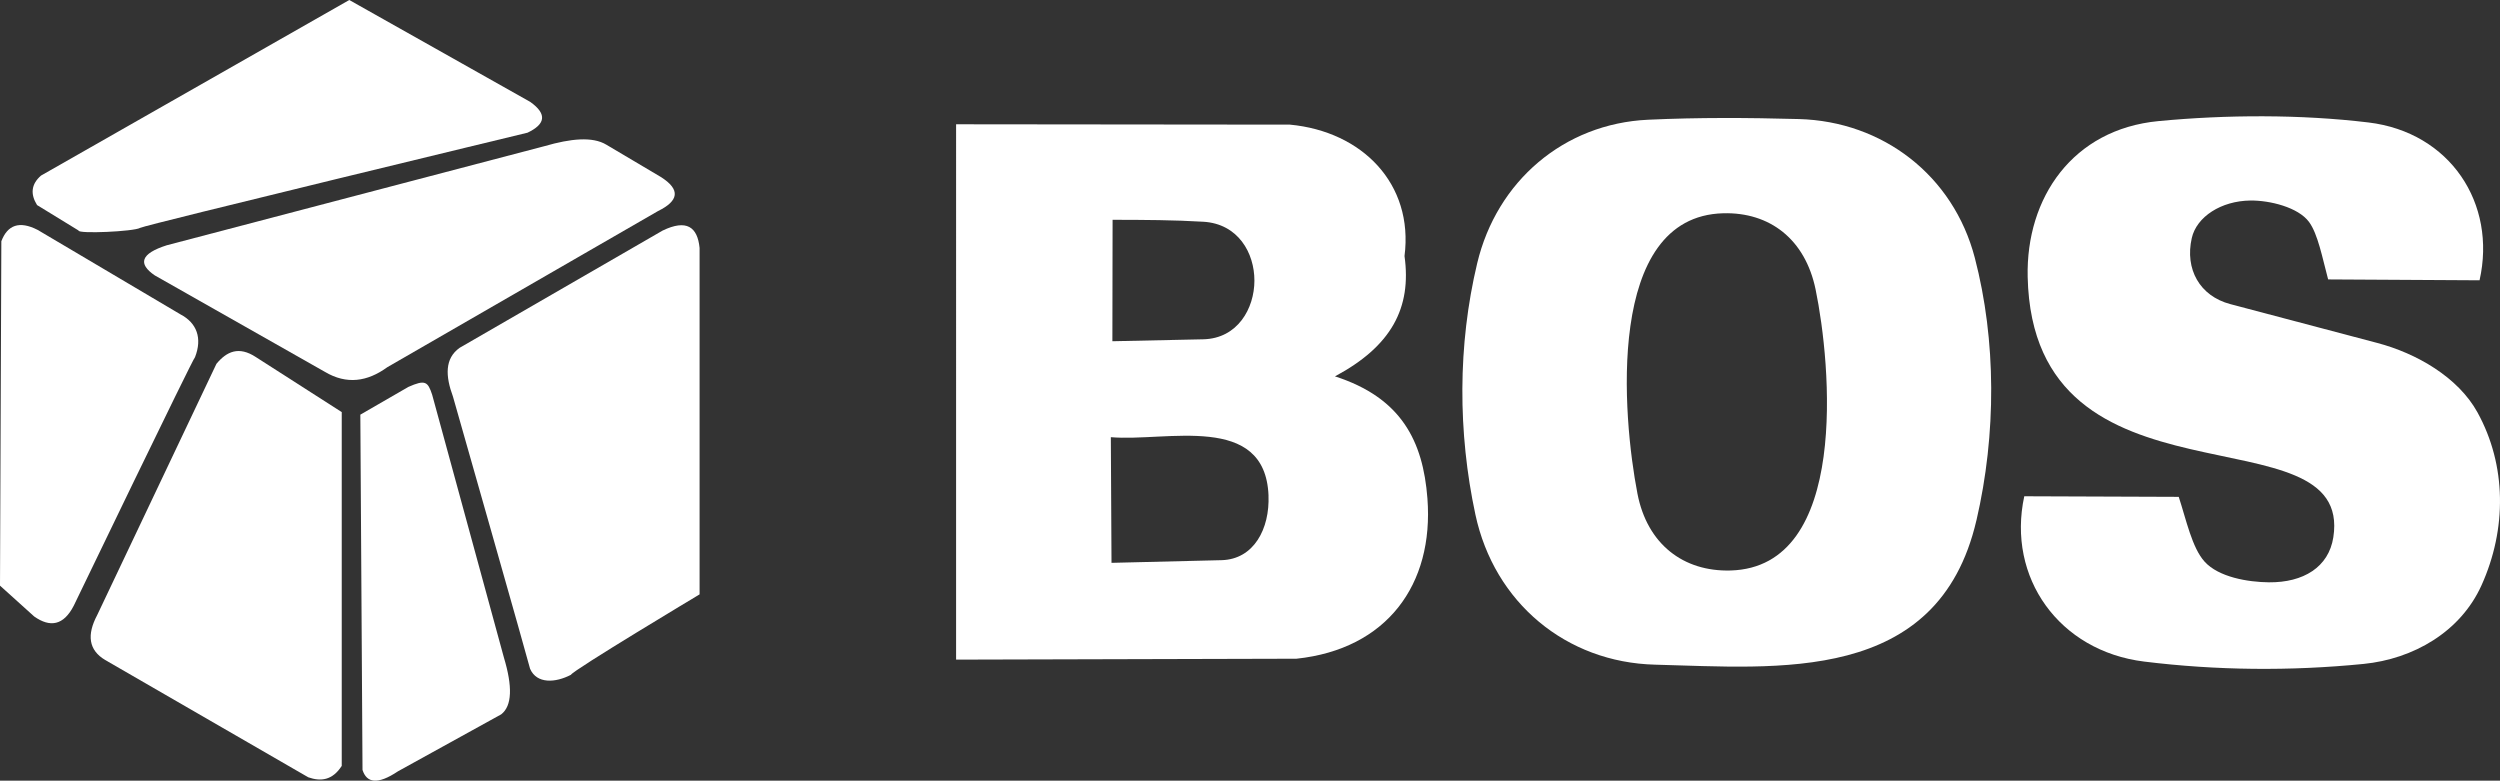 <?xml version="1.0" encoding="UTF-8"?>
<svg id="Layer_2" data-name="Layer 2" xmlns="http://www.w3.org/2000/svg" viewBox="0 0 852.11 266.08">
  <rect x="0" y="0" width="852.11" height="266.08" fill="#333333" stroke="none"/>
  <defs>
    <style>
      .cls-1 {
        fill: #fff;
      }
    </style>
  </defs>
  <g id="Layer_1-2" data-name="Layer 1">
    <g>
      <g>
        <path class="cls-1" d="M119.05,0L13.99,59.84c-3.4,2.95-3.67,6.32-1.37,10.05l14.16,8.68c-.28,1.21,18.89.36,21.01-.91,1.57-.94,132.01-32.43,132.01-32.43,5.93-2.82,6.94-6.24.91-10.51L119.05,0Z"/>
        <path class="cls-1" d="M56.87,83.59c-9.02,2.87-9.89,6.34-4.11,10.28l58.01,32.89c7.37,4.37,14.42,3.36,21.24-1.6l92.27-53.22c6.98-3.42,7.89-7.26.91-11.65l-18.5-10.96c-4.74-2.87-12.21-2.09-21.01.46L56.87,83.59Z"/>
        <path class="cls-1" d="M225.88,78.57l-69.2,39.97c-5.16,3.66-4.86,9.68-2.28,16.67,0,0,26.21,92.01,26.27,92.73,2.28,5.25,8.68,4.8,13.93,2.06.6-1.5,43.85-27.41,43.85-27.41v-118.08c-.71-7.2-4.46-9.84-12.56-5.94Z"/>
        <path class="cls-1" d="M122.82,141.32l.74,121.11c1.42,4.42,5.11,5.14,12.1.46l35.17-19.41c3.74-2.88,3.9-9.51.91-19.41l-24.44-89.53c-1.48-4.5-2.37-5.2-8.11-2.66l-16.38,9.46Z"/>
        <path class="cls-1" d="M87.25,121.73c-5.88-3.88-10.01-1.9-13.48,2.28l-40.65,85.65c-3.57,6.74-2.93,11.93,2.74,15.3l69.2,39.97c4.32,1.52,8.27,1.02,11.42-3.88v-120.59s-29.23-18.73-29.23-18.73Z"/>
        <path class="cls-1" d="M12.79,78.34c-6.22-3.17-10.22-1.64-12.33,3.88l-.46,117.39,11.65,10.51c5.45,3.84,10.02,3.06,13.48-3.65,0,0,40.71-84.46,41.34-84.73,2.51-6.4.69-11.65-5.02-14.62l-48.65-28.78Z"/>
      </g>
      <path class="cls-1" d="M455.01,128.28c22.62,7.29,30.02,22.03,31.52,41.61,2.25,29.43-13.9,51.38-44.63,54.63l-116.02.31V42.36s113.78.12,113.78.12c24.6,2.31,42.23,20.15,39.06,44.8,2.46,17.66-4.45,30.72-23.71,41ZM410.07,115.65c11.83-.25,17.47-10.57,17.49-19.97.02-9.5-5.57-19.4-17.4-20.1-10.18-.6-19.64-.64-30.94-.66l-.07,41.39,30.93-.66ZM432.37,168.91c-1.13-28.46-34.87-18.26-53.75-19.9l.23,42.83,37.48-.91c11.11-.27,16.48-10.8,16.03-22.02Z"/>
      <path class="cls-1" d="M673.65,177.36c-13.04,56.12-67.93,50.21-109.5,49.19-30.31-.75-54.83-21.12-61.27-51.17-6-28-6.05-57.72.61-85.64,6.67-27.99,29.58-47.6,58.25-48.93,17.31-.8,33.92-.7,51.39-.23,28.55.78,52.62,19.16,59.97,47.29s7.37,60.16.56,89.49ZM618.84,98.68c-3.55-17.19-15.66-26.4-31.47-25.99-40.39,1.04-34.28,69.61-29.26,95.54,3.34,17.29,15.7,26.65,31.7,26.22,40.7-1.09,34.28-70.4,29.03-95.77Z"/>
      <path class="cls-1" d="M845.8,199.51c-7.18,15.91-23.27,25.11-40.21,26.79-24.97,2.48-50.16,2.23-74.8-.81-28.95-3.58-46.82-28.65-40.83-56.34l52.65.2c2.54,7.74,4.52,17.35,8.81,22.08,4.8,5.31,14.79,6.98,21.93,7.05,11.73.11,20.37-5.16,21.95-15.34,6.95-44.71-102.32-5.91-104.18-88.73-.61-27.04,15.37-50.34,44.56-53.13,23.16-2.21,48.41-2.32,71.57.46,27.87,3.34,43.8,27.65,37.89,53.8l-51.61-.3c-1.95-7.29-3.48-15.49-6.52-19.6-3.69-4.99-13.36-7.37-20-7.29-9.93.12-18.31,5.52-19.96,12.81-2.39,10.54,2.67,19.73,13.15,22.5l50.1,13.24c13.25,3.5,27.5,11.6,34.15,23.69,9.89,17.97,10.05,39.67,1.35,58.93Z"/>
    </g>
  </g>
</svg>